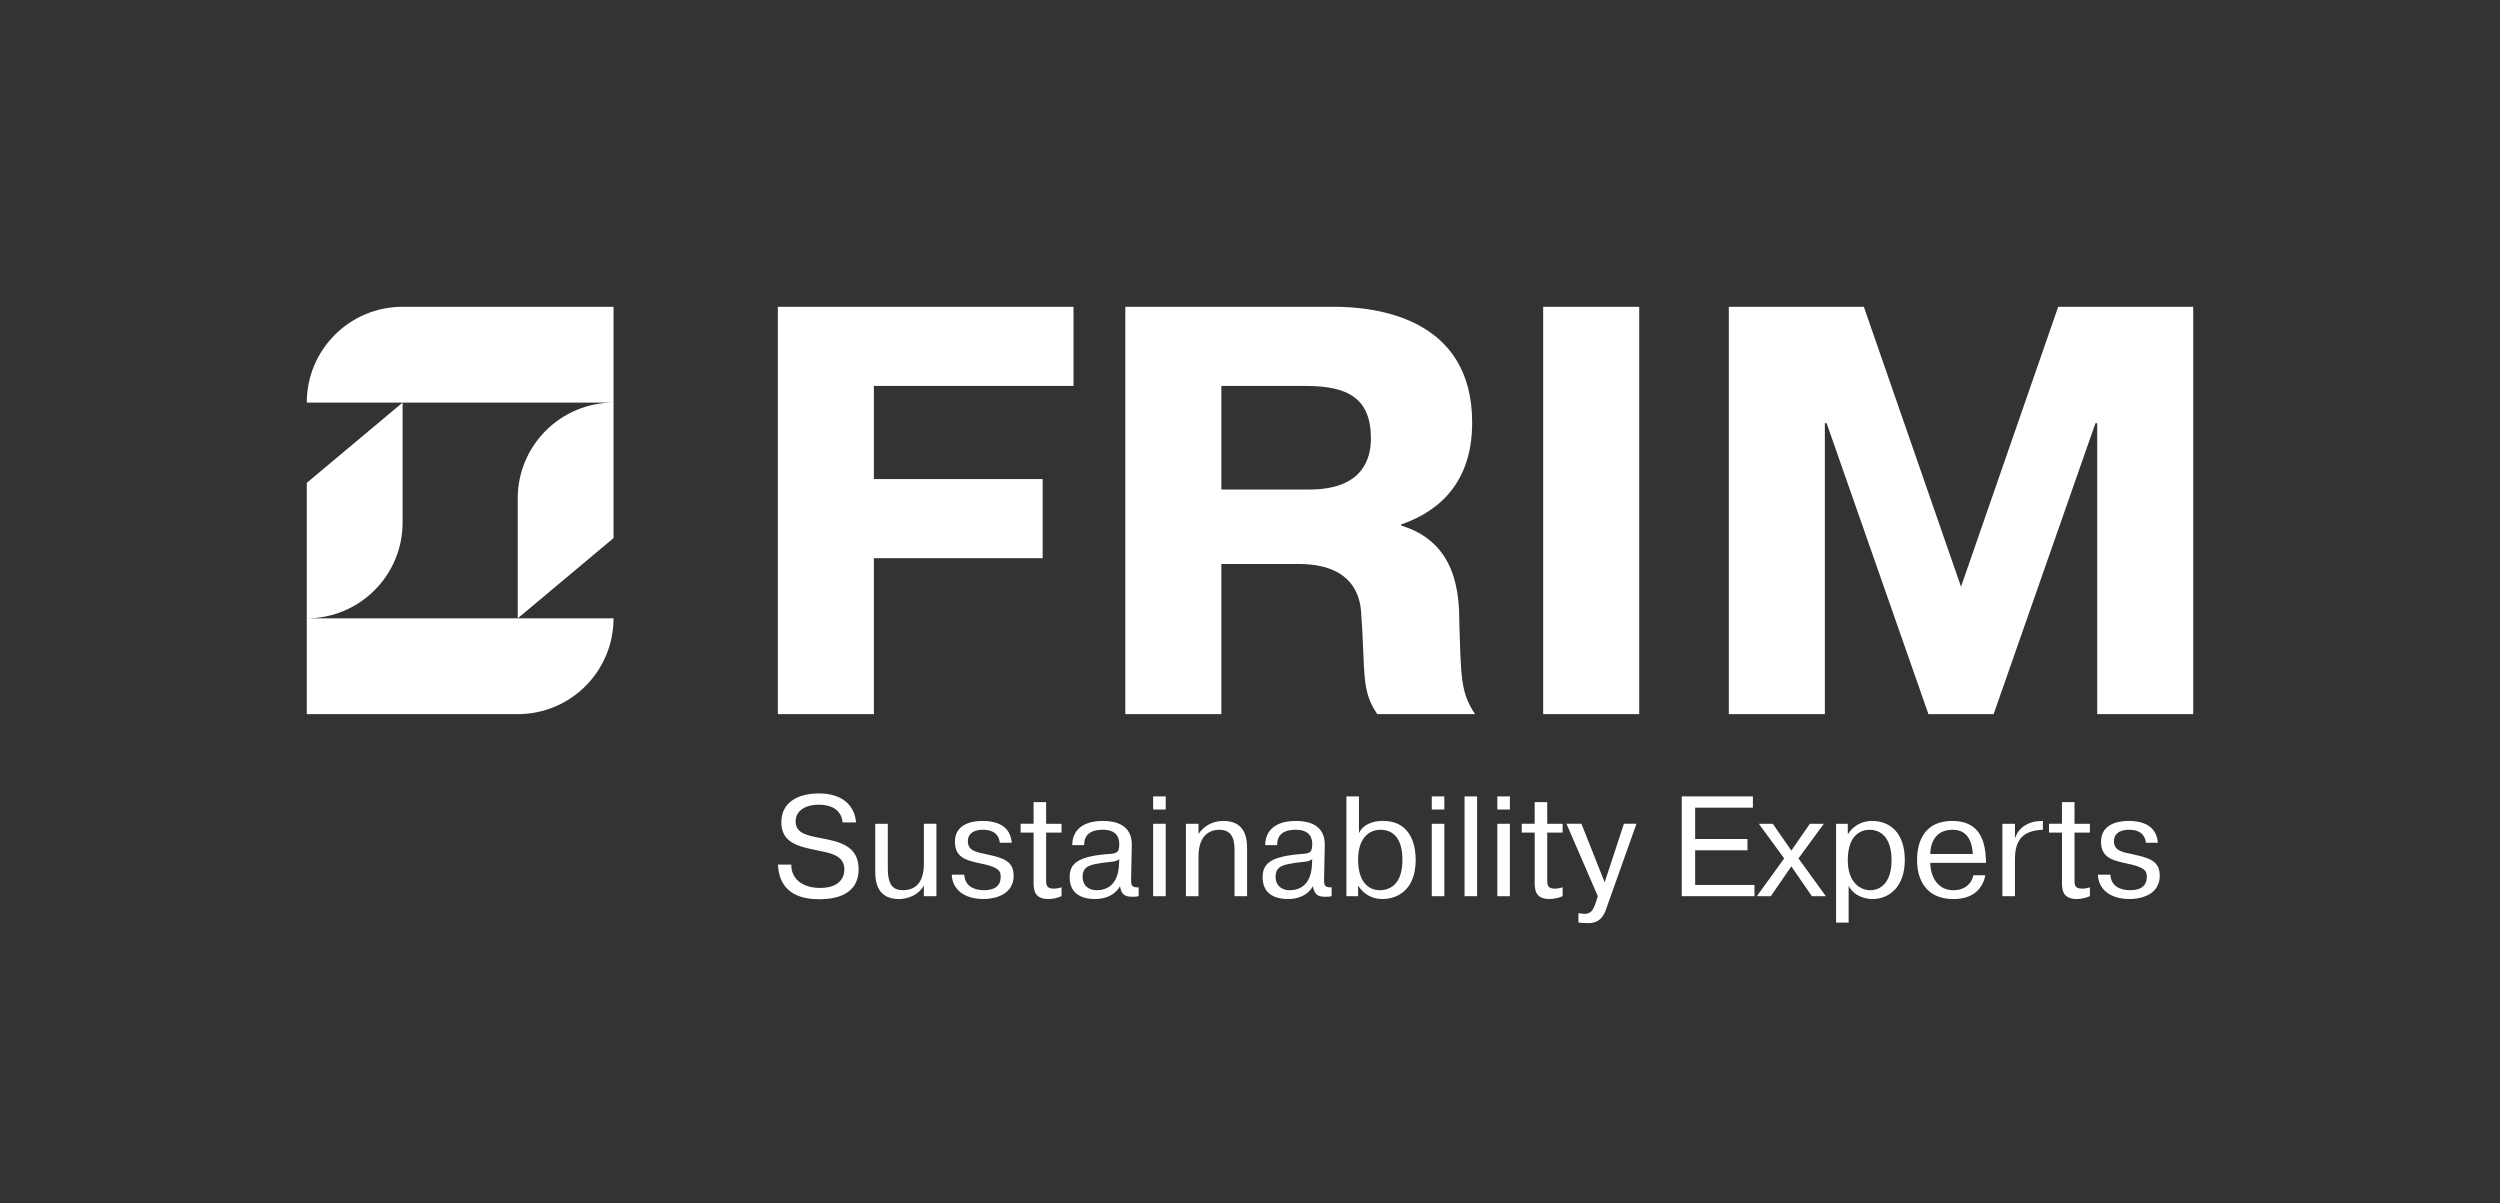 <?xml version="1.0" encoding="UTF-8"?>
<svg id="Warstwa_2" data-name="Warstwa 2" xmlns="http://www.w3.org/2000/svg" viewBox="0 0 1590.27 765.22">
  <rect x="0" y="0" width="1590.27" height="765.22" fill="#333333" stroke="none"/>
  <defs>
    <style>
      .cls-1 {
        fill: none;
      }

      .cls-1, .cls-2 {
        stroke-width: 0px;
      }

      .cls-2 {
        fill: #fff;
      }
    </style>
  </defs>
  <g id="Layer_1" data-name="Layer 1">
    <g>
      <rect class="cls-1" width="1590.27" height="765.22"/>
      <g>
        <g>
          <g>
            <path class="cls-2" d="m663.25,304.72v50.35h-107.36v99.21h-61.09V195.14h188.06v50.35h-126.98v59.23h107.36Z"/>
            <path class="cls-2" d="m715.82,195.14h132.53c26.65,0,88.11,6.66,88.11,73.67,0,44.05-28.14,58.86-45.17,64.78v.74c35.54,10.73,37.02,43.68,37.02,62.93,1.11,33.32.74,43.31,10,57.01h-62.19c-10.73-15.55-7.4-27.02-10.37-65.89-2.96-30.73-34.43-29.62-41.83-29.62h-47.01v95.51h-61.09V195.14Zm61.09,116.25h55.9c34.43,0,39.24-19.99,39.24-32.58,0-25.54-14.81-33.32-41.46-33.32h-53.68v65.9Z"/>
            <path class="cls-2" d="m1042.71,195.14v259.14h-61.08V195.14h61.08Z"/>
            <path class="cls-2" d="m1161.91,269.18h-1.11v185.1h-61.09V195.14h85.89l61.82,178.07,61.82-178.07h85.89v259.14h-61.08v-185.1h-1.11l-64.78,185.1h-41.46l-64.78-185.1Z"/>
          </g>
          <g>
            <path class="cls-2" d="m195.14,393.32c33.67,0,60.96-27.29,60.96-60.96v-76.27l-60.96,51.05v147.13h134.18c33.67,0,60.96-27.29,60.96-60.96h0s-47.42,0-47.42,0h-147.72Z"/>
            <path class="cls-2" d="m256.1,195.14c-33.67,0-60.96,27.29-60.96,60.96h0s47.42,0,47.42,0h147.72c-33.67,0-60.96,27.29-60.96,60.96v76.27l60.96-51.05v-147.13h-134.18Z"/>
          </g>
        </g>
        <g>
          <path class="cls-2" d="m503.36,549.95c-.27,8.43,6.53,14.87,18.14,14.87s15.6-5.71,15.6-11.79c0-7.8-6.89-9.88-12.79-11.15-14.51-3.17-27.29-4.35-27.29-18.95,0-11.97,9.7-18.22,24.03-18.22,15.69,0,22.76,8.61,23.48,18.41h-8.52c-1.18-10.52-11.15-11.24-15.23-11.24-8.79,0-14.69,4.08-14.69,10.61,0,7.71,7.53,8.98,15.87,10.61,11.33,2.18,24.21,4.53,24.21,19.77,0,18.95-19.86,19.13-25.12,19.13-9.07,0-25.21-1.99-26.21-22.03h8.52Z"/>
          <path class="cls-2" d="m587.67,570.08v-6.53h-.18c-4.62,7.98-13.96,8.34-15.59,8.34-13.6,0-15.14-10.43-15.14-17.32v-30.56h7.98v28.2c0,11.61,3.99,14.05,9.7,14.05,13.42,0,13.24-13.87,13.24-17.14v-25.12h7.98v46.07h-7.98Z"/>
          <path class="cls-2" d="m613.41,556.38c.27,7.35,6.35,9.88,12.51,9.88,10.7,0,10.61-6.8,10.61-8.7,0-2.99-.73-5.44-9.7-7.62l-4.9-1.09c-7.71-1.72-14.51-3.72-14.51-13.42,0-10.25,9.16-13.24,17.5-13.24,15.69,0,18.23,8.79,18.68,13.87h-7.62c-.27-2.63-1.63-8.25-10.79-8.25-1,0-9.52-.09-9.52,7.26,0,6.53,6.08,7.07,12.7,8.52,9.43,2.18,16.41,3.9,16.41,13.42,0,14.51-16.86,14.87-18.95,14.87-13.69,0-20.13-7.07-20.4-15.51h7.98Z"/>
          <path class="cls-2" d="m657.47,524.01v-13.78h7.98v13.78h9.79v5.62h-9.79v29.29c0,3.36-.27,6.35,4.81,6.35,1.72,0,3.44-.36,4.99-.82v5.62c-2.54,1.09-5.53,1.81-8.34,1.81-9.52,0-9.43-6.53-9.43-11.33v-30.93h-8.25v-5.62h8.25Z"/>
          <path class="cls-2" d="m682.04,537.61c0-6.17,3.26-15.41,19.59-15.41,7.44,0,18.59,2.08,18.32,15.5l-.45,21.31c0,3.54-.09,5.71,4.81,5.44v5.62c-1.09.27-1.9.36-3.63.36-4.53,0-7.26-.73-8.25-6.71-3.17,5.8-9.52,8.16-15.78,8.16-9.7,0-16.23-4.17-16.23-13.87,0-7.98,4.08-12.88,22.58-14.6,6.8-.45,8.98-.36,8.98-6.35,0-2.18-.18-9.25-10.34-9.25-2.9,0-12.24.18-11.97,9.79h-7.62Zm29.92,8.89c-2.36,1.9-5.08,1.54-10.16,2.27-7.07,1.18-13.15,1.54-13.15,8.98,0,5.44,3.72,8.52,8.89,8.52,6.26,0,13.51-3.08,14.24-15.87l.18-3.9Z"/>
          <path class="cls-2" d="m733.53,506.6h7.98v8.34h-7.98v-8.34Zm7.98,17.41v46.07h-7.98v-46.07h7.98Z"/>
          <path class="cls-2" d="m762.36,524.01v6.44c3.18-4.62,8.53-8.25,15.78-8.25,12.06,0,15.14,8.07,15.14,17.23v30.65h-7.98v-28.2c0-4.9.18-14.06-9.7-14.06-4.35,0-13.24,1.91-13.24,17.14v25.12h-7.98v-46.07h7.98Z"/>
          <path class="cls-2" d="m804.79,537.61c0-6.17,3.26-15.41,19.59-15.41,7.44,0,18.59,2.08,18.32,15.5l-.45,21.31c0,3.54-.09,5.71,4.81,5.44v5.62c-1.09.27-1.9.36-3.63.36-4.53,0-7.26-.73-8.25-6.71-3.17,5.8-9.52,8.16-15.78,8.16-9.7,0-16.23-4.17-16.23-13.87,0-7.98,4.08-12.88,22.58-14.6,6.8-.45,8.98-.36,8.98-6.35,0-2.18-.18-9.25-10.34-9.25-2.9,0-12.24.18-11.97,9.79h-7.62Zm29.92,8.89c-2.36,1.9-5.08,1.54-10.16,2.27-7.07,1.18-13.15,1.54-13.15,8.98,0,5.44,3.72,8.52,8.89,8.52,6.26,0,13.51-3.08,14.24-15.87l.18-3.9Z"/>
          <path class="cls-2" d="m864.44,506.6v23.39c2.54-5.44,8.53-7.8,15.14-7.8,19.95,0,20.95,19.13,20.95,24.75,0,20.04-12.6,24.94-21.13,24.94-7.62,0-12.33-3.9-15.23-8.16h-.27v6.35h-7.43v-63.48h7.98Zm13.24,59.67c7.62,0,14.42-4.99,14.42-19.31s-6.44-19.13-13.96-19.13-14.24,5.53-14.24,18.95c0,14.51,6.89,19.49,13.78,19.49Z"/>
          <path class="cls-2" d="m910.76,506.6h7.98v8.34h-7.98v-8.34Zm7.98,17.41v46.07h-7.98v-46.07h7.98Z"/>
          <path class="cls-2" d="m939.59,506.6v63.48h-7.98v-63.48h7.98Z"/>
          <path class="cls-2" d="m952.47,506.6h7.98v8.34h-7.98v-8.34Zm7.98,17.41v46.07h-7.98v-46.07h7.98Z"/>
          <path class="cls-2" d="m976.22,524.01v-13.78h7.98v13.78h9.79v5.62h-9.79v29.29c0,3.36-.27,6.35,4.81,6.35,1.72,0,3.44-.36,4.99-.82v5.62c-2.54,1.09-5.53,1.81-8.34,1.81-9.52,0-9.43-6.53-9.43-11.33v-30.93h-8.25v-5.62h8.25Z"/>
          <path class="cls-2" d="m1004.05,580.87c2.45.36,3.27.45,3.99.45,4.72,0,5.8-3.72,7.26-7.8l1.09-3.45-19.95-46.07h9.52l14.78,37.27,12.24-37.27h7.98l-18.32,51.51c-1.45,4.35-3.35,11.7-12.06,11.7-2.54,0-4.81-.09-6.53-.45v-5.89Z"/>
          <path class="cls-2" d="m1111.58,533.72v7.16h-33.28v22.03h37.73v7.16h-46.25v-63.48h45.25v7.16h-36.73v19.95h33.28Z"/>
          <path class="cls-2" d="m1151.28,524.01h8.88l-16.14,22.03,17.41,24.03h-8.89l-13.06-18.95-13.06,18.95h-8.89l17.41-24.03-16.14-22.03h8.89l11.79,17.05,11.79-17.05Z"/>
          <path class="cls-2" d="m1175.39,524.01v6.35h.27c4.62-6.98,11.24-8.16,15.23-8.16,11.33,0,20.77,7.62,20.77,24.84s-10.07,24.85-20.59,24.85c-1.81,0-11.06-.45-15.14-8.43v23.4h-7.98v-62.84h7.43Zm14.24,42.26c6.44,0,13.6-4.53,13.6-19.22,0-11.88-4.99-19.22-14.06-19.22-4.08,0-13.78,2-13.78,19.41,0,14.24,8.16,19.04,14.24,19.04Z"/>
          <path class="cls-2" d="m1262.88,556.75c-1.18,6.53-5.98,15.14-20.13,15.14-22.85,0-23.3-20.49-23.3-24.66,0-6.35,1.18-25.03,22.49-25.03,18.41,0,20.86,14.42,21.31,24.39,0,.73.09,1.54.09,2.27h-35.45c0,7.89,4.08,17.41,14.6,17.41,7.71,0,11.79-4.44,12.79-9.52h7.62Zm-7.98-13.51c-.27-6.17-2.36-15.42-12.78-15.42-11.79,0-14.24,9.61-14.24,15.42h27.02Z"/>
          <path class="cls-2" d="m1299.5,527.82c-10.7.45-16.96,4.54-17.68,16.15-.09.81-.09,1.63-.09,2.45v23.67h-7.98v-46.07h7.98v8.89h.18c2.18-6.8,8.8-10.34,15.23-10.61l2.36-.09v5.62Z"/>
          <path class="cls-2" d="m1311.63,524.01v-13.78h7.98v13.78h9.79v5.62h-9.79v29.29c0,3.36-.27,6.35,4.81,6.35,1.72,0,3.44-.36,4.99-.82v5.62c-2.54,1.09-5.53,1.81-8.34,1.81-9.52,0-9.43-6.53-9.43-11.33v-30.93h-8.25v-5.62h8.25Z"/>
          <path class="cls-2" d="m1342.46,556.38c.27,7.35,6.35,9.88,12.51,9.88,10.7,0,10.61-6.8,10.61-8.7,0-2.99-.73-5.44-9.7-7.62l-4.9-1.09c-7.71-1.72-14.51-3.72-14.51-13.42,0-10.25,9.16-13.24,17.5-13.24,15.69,0,18.23,8.79,18.68,13.87h-7.62c-.27-2.63-1.63-8.25-10.79-8.25-1,0-9.52-.09-9.52,7.26,0,6.53,6.08,7.07,12.7,8.52,9.43,2.18,16.41,3.9,16.41,13.42,0,14.51-16.86,14.87-18.95,14.87-13.69,0-20.13-7.07-20.4-15.51h7.98Z"/>
        </g>
      </g>
    </g>
  </g>
</svg>